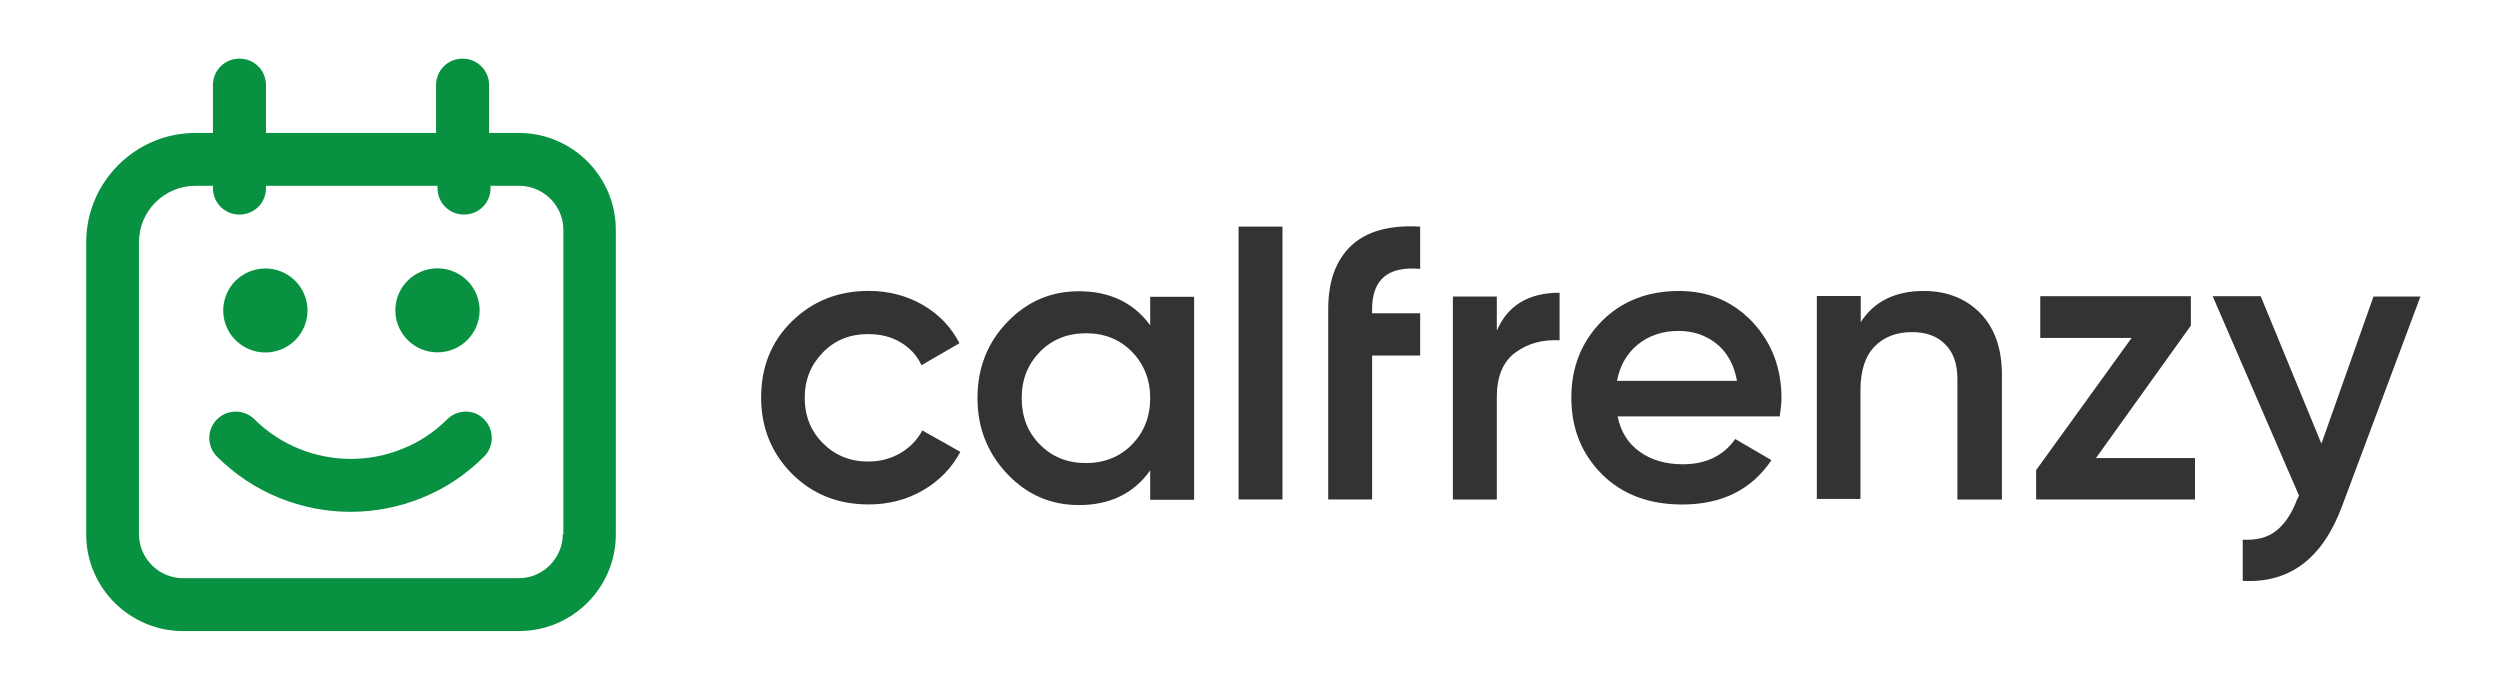 <?xml version="1.0" encoding="UTF-8"?>
<svg xmlns="http://www.w3.org/2000/svg" width="116" height="32" viewBox="0 0 116 32" fill="none">
  <path d="M41.785 21.021C41.334 21.28 40.841 21.416 40.281 21.416C39.446 21.416 38.749 21.13 38.188 20.571C37.627 20.012 37.34 19.304 37.34 18.459C37.34 17.614 37.627 16.919 38.188 16.346C38.749 15.774 39.446 15.502 40.281 15.502C40.855 15.502 41.347 15.624 41.785 15.883C42.222 16.142 42.551 16.496 42.756 16.946L44.52 15.924C44.137 15.188 43.576 14.588 42.824 14.152C42.072 13.716 41.224 13.498 40.308 13.498C38.886 13.498 37.696 13.975 36.739 14.915C35.781 15.856 35.316 17.041 35.316 18.445C35.316 19.835 35.795 21.021 36.739 21.975C37.696 22.929 38.872 23.406 40.308 23.406C41.224 23.406 42.072 23.188 42.824 22.752C43.576 22.316 44.164 21.716 44.561 20.966L42.797 19.972C42.564 20.408 42.222 20.762 41.785 21.021Z" fill="#333333"></path>
  <path d="M53.369 15.095C52.603 14.045 51.496 13.514 50.06 13.514C48.761 13.514 47.653 13.991 46.737 14.945C45.82 15.899 45.355 17.071 45.355 18.474C45.355 19.851 45.82 21.023 46.737 21.991C47.653 22.958 48.761 23.435 50.06 23.435C51.496 23.435 52.603 22.904 53.369 21.827V23.19H55.407V13.773H53.369V15.095ZM52.521 20.628C51.961 21.2 51.236 21.486 50.388 21.486C49.526 21.486 48.815 21.2 48.255 20.628C47.68 20.055 47.407 19.333 47.407 18.474C47.407 17.602 47.694 16.894 48.255 16.321C48.815 15.749 49.54 15.463 50.388 15.463C51.249 15.463 51.961 15.749 52.521 16.321C53.082 16.894 53.369 17.616 53.369 18.474C53.369 19.333 53.082 20.055 52.521 20.628Z" fill="#333333"></path>
  <path d="M59.506 10.514H57.469V23.175H59.506V10.514Z" fill="#333333"></path>
  <path d="M69.452 15.341V13.76H67.414V23.177H69.452V18.434C69.452 17.467 69.739 16.772 70.327 16.349C70.901 15.927 71.585 15.749 72.365 15.79V13.582C70.929 13.582 69.958 14.169 69.452 15.341Z" fill="#333333"></path>
  <path d="M77.902 13.501C76.438 13.501 75.235 13.978 74.305 14.919C73.375 15.873 72.91 17.045 72.91 18.448C72.91 19.879 73.389 21.065 74.332 22.006C75.276 22.946 76.52 23.409 78.052 23.409C79.885 23.409 81.266 22.728 82.196 21.351L80.514 20.37C79.967 21.147 79.16 21.542 78.079 21.542C77.3 21.542 76.63 21.351 76.097 20.97C75.549 20.588 75.208 20.043 75.057 19.321H82.579C82.633 18.966 82.661 18.68 82.661 18.476C82.661 17.099 82.223 15.914 81.32 14.946C80.418 13.992 79.283 13.501 77.902 13.501ZM75.03 17.672C75.167 16.949 75.495 16.39 76.001 15.982C76.507 15.573 77.136 15.355 77.888 15.355C78.558 15.355 79.132 15.546 79.638 15.941C80.131 16.336 80.459 16.908 80.596 17.672H75.03Z" fill="#333333"></path>
  <path d="M89.265 13.501C87.925 13.501 86.954 13.992 86.338 14.946V13.733H84.301V23.15H86.325V18.121C86.325 17.208 86.543 16.527 86.981 16.077C87.419 15.627 88.007 15.409 88.718 15.409C89.374 15.409 89.894 15.6 90.263 15.982C90.646 16.363 90.824 16.895 90.824 17.603V23.177H92.889V17.385C92.889 16.186 92.561 15.232 91.891 14.537C91.22 13.856 90.345 13.501 89.265 13.501Z" fill="#333333"></path>
  <path d="M101.656 15.108V13.745H94.668V15.68H98.907L94.477 21.813V23.176H101.848V21.254H97.253L101.656 15.108Z" fill="#333333"></path>
  <path d="M110.135 13.745L107.714 20.586L104.897 13.745H102.668L106.675 22.999L106.579 23.189C106.333 23.844 106.005 24.321 105.608 24.634C105.212 24.948 104.706 25.07 104.063 25.043V26.951C106.237 27.074 107.769 25.915 108.671 23.489L112.309 13.758H110.135V13.745Z" fill="#333333"></path>
  <path d="M61.629 14.345V23.176H63.666V16.498H65.896V14.535H63.666V14.345C63.666 12.968 64.405 12.341 65.896 12.477V10.515C64.501 10.433 63.434 10.719 62.709 11.387C61.984 12.069 61.629 13.05 61.629 14.345Z" fill="#333333"></path>
  <path d="M20.299 16.349C21.379 16.349 22.255 15.476 22.255 14.4C22.255 13.324 21.379 12.451 20.299 12.451C19.219 12.451 18.344 13.324 18.344 14.4C18.344 15.476 19.219 16.349 20.299 16.349Z" fill="#089141"></path>
  <path d="M20.75 19.456C20.148 20.056 19.451 20.519 18.658 20.832C17.14 21.446 15.417 21.446 13.899 20.832C13.12 20.519 12.408 20.056 11.807 19.456C11.328 18.979 10.549 18.979 10.07 19.456C9.591 19.933 9.591 20.71 10.07 21.187C10.904 22.018 11.889 22.672 12.969 23.108C14.022 23.531 15.13 23.749 16.265 23.749C17.4 23.749 18.508 23.531 19.561 23.108C20.654 22.672 21.625 22.018 22.46 21.187C22.938 20.71 22.938 19.933 22.46 19.456C22.008 18.979 21.229 18.979 20.75 19.456Z" fill="#089141"></path>
  <path d="M24.075 6.168H22.694V3.947C22.694 3.265 22.147 2.72 21.463 2.72C20.779 2.72 20.233 3.265 20.233 3.947V6.168H12.342V3.947C12.342 3.265 11.795 2.72 11.111 2.72C10.427 2.72 9.88 3.265 9.88 3.947V6.168H9.073C6.284 6.168 4 8.444 4 11.238V24.798C4 27.279 6.024 29.282 8.499 29.282H24.075C26.564 29.282 28.574 27.265 28.574 24.798V10.665C28.574 8.185 26.55 6.168 24.075 6.168ZM26.113 24.785C26.113 25.902 25.197 26.829 24.061 26.829H8.499C7.378 26.829 6.448 25.916 6.448 24.785V11.238C6.448 9.793 7.624 8.621 9.073 8.621H9.88V8.73C9.88 9.412 10.427 9.957 11.111 9.957C11.795 9.957 12.342 9.412 12.342 8.73V8.621H20.301V8.73C20.301 9.412 20.848 9.957 21.532 9.957C22.215 9.957 22.762 9.412 22.762 8.73V8.621H24.089C25.21 8.621 26.14 9.534 26.14 10.665V24.785H26.113Z" fill="#089141"></path>
  <path d="M14.12 15.152C14.533 14.157 14.059 13.017 13.061 12.605C12.063 12.194 10.919 12.666 10.506 13.66C10.093 14.655 10.567 15.795 11.565 16.206C12.562 16.619 13.706 16.146 14.12 15.152Z" fill="#089141"></path>
</svg>
